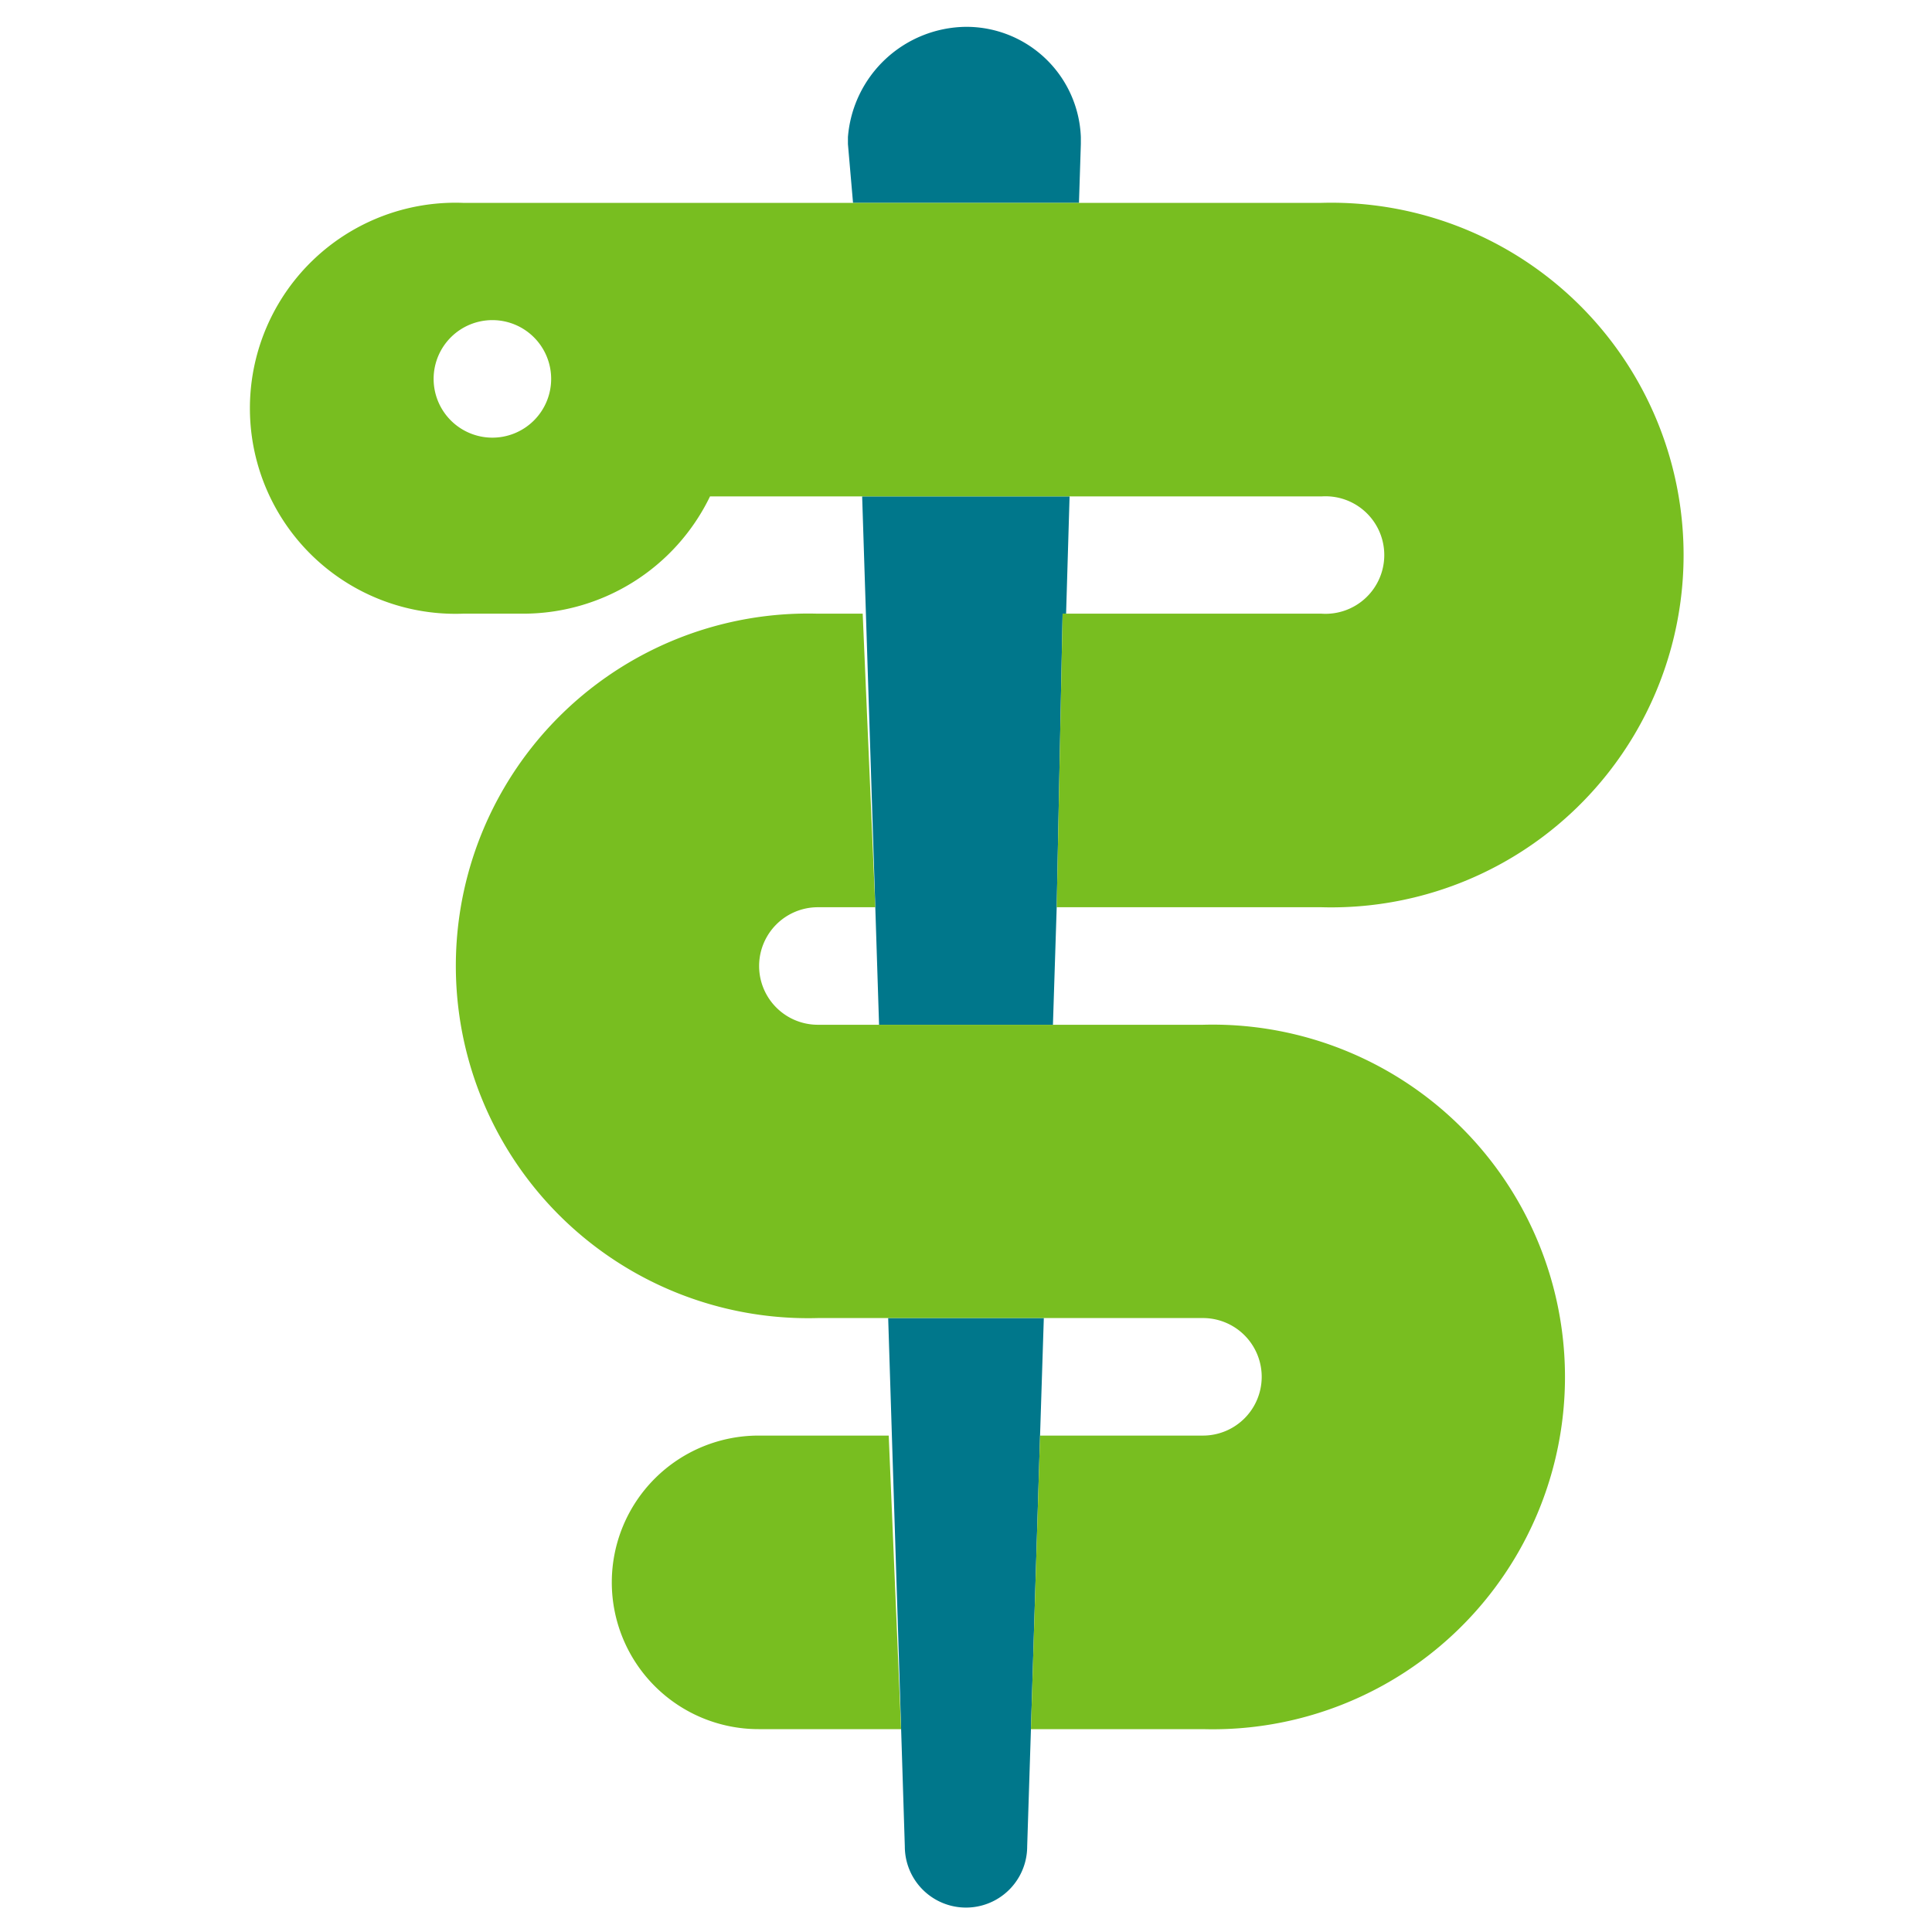 <?xml version="1.0" encoding="UTF-8"?>
<svg xmlns="http://www.w3.org/2000/svg" viewBox="0 0 72 72">
  <defs>
    <style>.cls-1{fill:none;}.cls-2{fill:#00778b;}.cls-3{fill:#78be20;isolation:isolate;}</style>
  </defs>
  <g id="Art">
    <path class="cls-1" d="M28.27,36a2.21,2.21,0,0,0,2.21,2.19h2.28l-.14-4.38H30.48A2.21,2.21,0,0,0,28.27,36Z"></path>
    <path class="cls-1" d="M44.83,53.5a2.19,2.19,0,1,0,0-4.38H38.9l-.14,4.38Z"></path>
    <path class="cls-1" d="M51.46,20.69a2.21,2.21,0,0,0-2.21-2.19H39.86l-.13,4.37h9.52A2.2,2.2,0,0,0,51.46,20.69Z"></path>
    <path class="cls-1" d="M18.33,11.94a2.19,2.19,0,1,0,2.21,2.18A2.19,2.19,0,0,0,18.33,11.94Z"></path>
    <polygon class="cls-2" points="39.38 33.81 39.6 22.88 39.73 22.88 39.86 18.5 32.13 18.5 32.62 33.81 32.62 33.81 32.62 33.81 32.76 38.19 39.24 38.19 39.38 33.81 39.38 33.81"></polygon>
    <path class="cls-2" d="M40.28,5.37V5.11A4.27,4.27,0,0,0,36,1a4.46,4.46,0,0,0-4.4,4.11v.26l.19,2.19h8.42Z"></path>
    <path class="cls-2" d="M38.76,53.5h0l.14-4.38H33.1l.62,19.69a2.28,2.28,0,0,0,4.56,0l.14-4.37h0Z"></path>
    <path class="cls-3" d="M30.48,38.19a2.19,2.19,0,1,1,0-4.38h2.14l-.47-10.94H30.48a13.13,13.13,0,1,0,0,26.25H44.83a2.19,2.19,0,1,1,0,4.38H38.76l-.34,10.94h6.41a13.13,13.13,0,1,0,0-26.25H30.48Z"></path>
    <path class="cls-3" d="M28.27,53.5a5.47,5.47,0,1,0,0,10.94h5.31L33.12,53.5Z"></path>
    <path class="cls-3" d="M49.25,18.5a2.19,2.19,0,1,1,0,4.37H39.6l-.22,10.94h9.87a13.13,13.13,0,1,0,0-26.25h-32a7.66,7.66,0,1,0,0,15.31h2.21a7.74,7.74,0,0,0,7-4.37H49.25ZM18.33,16.31a2.19,2.19,0,1,1,2.21-2.19A2.19,2.19,0,0,1,18.33,16.31Z"></path>
  </g>
</svg>
